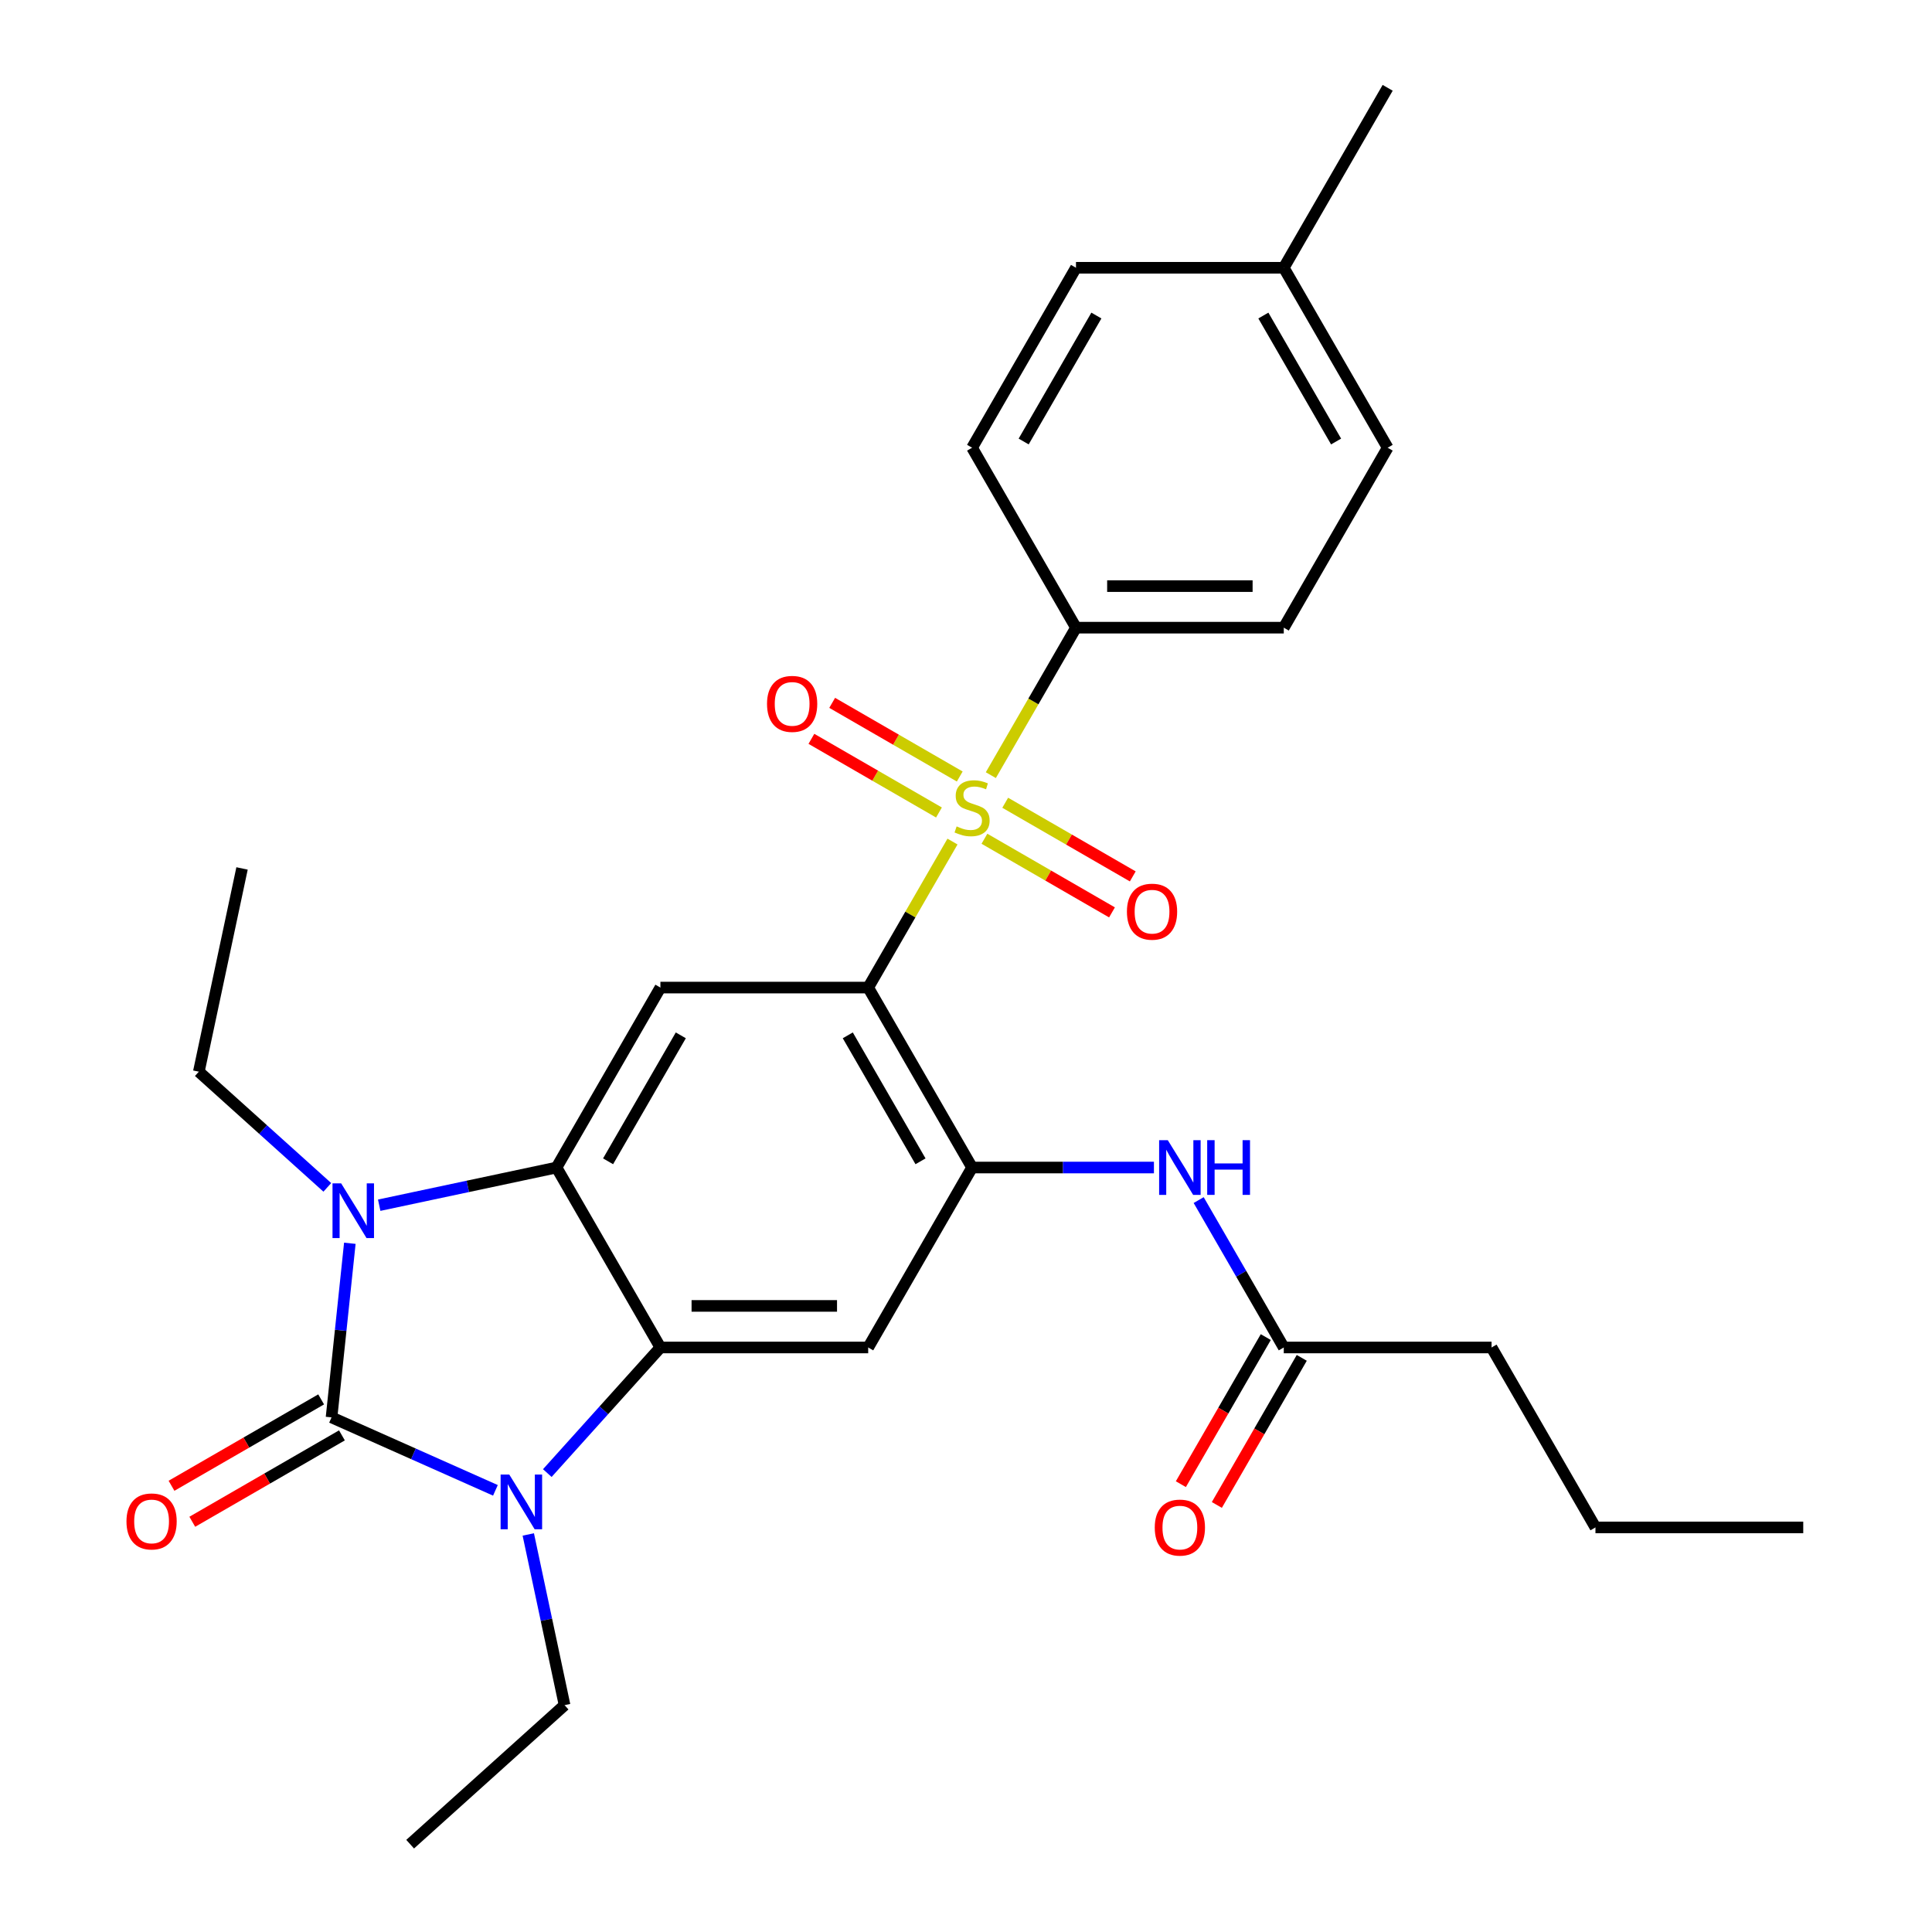 <?xml version='1.0' encoding='iso-8859-1'?>
<svg version='1.1' baseProfile='full'
              xmlns='http://www.w3.org/2000/svg'
                      xmlns:rdkit='http://www.rdkit.org/xml'
                      xmlns:xlink='http://www.w3.org/1999/xlink'
                  xml:space='preserve'
width='1000px' height='1000px' viewBox='0 0 1000 1000'>
<!-- END OF HEADER -->
<rect style='opacity:1.0;fill:#FFFFFF;stroke:none' width='1000' height='1000' x='0' y='0'> </rect>
<path class='bond-2' d='M 171.604,733.633 L 214.016,752.516' style='fill:none;fill-rule:evenodd;stroke:#000000;stroke-width:6px;stroke-linecap:butt;stroke-linejoin:miter;stroke-opacity:1' />
<path class='bond-2' d='M 214.016,752.516 L 256.428,771.399' style='fill:none;fill-rule:evenodd;stroke:#0000FF;stroke-width:6px;stroke-linecap:butt;stroke-linejoin:miter;stroke-opacity:1' />
<path class='bond-3' d='M 171.604,733.633 L 176.339,688.576' style='fill:none;fill-rule:evenodd;stroke:#000000;stroke-width:6px;stroke-linecap:butt;stroke-linejoin:miter;stroke-opacity:1' />
<path class='bond-3' d='M 176.339,688.576 L 181.075,643.519' style='fill:none;fill-rule:evenodd;stroke:#0000FF;stroke-width:6px;stroke-linecap:butt;stroke-linejoin:miter;stroke-opacity:1' />
<path class='bond-13' d='M 166.226,724.319 L 127.499,746.678' style='fill:none;fill-rule:evenodd;stroke:#000000;stroke-width:6px;stroke-linecap:butt;stroke-linejoin:miter;stroke-opacity:1' />
<path class='bond-13' d='M 127.499,746.678 L 88.772,769.036' style='fill:none;fill-rule:evenodd;stroke:#FF0000;stroke-width:6px;stroke-linecap:butt;stroke-linejoin:miter;stroke-opacity:1' />
<path class='bond-13' d='M 176.981,742.947 L 138.254,765.306' style='fill:none;fill-rule:evenodd;stroke:#000000;stroke-width:6px;stroke-linecap:butt;stroke-linejoin:miter;stroke-opacity:1' />
<path class='bond-13' d='M 138.254,765.306 L 99.528,787.665' style='fill:none;fill-rule:evenodd;stroke:#FF0000;stroke-width:6px;stroke-linecap:butt;stroke-linejoin:miter;stroke-opacity:1' />
<path class='bond-0' d='M 493.007,435.593 L 471.191,473.38' style='fill:none;fill-rule:evenodd;stroke:#CCCC00;stroke-width:6px;stroke-linecap:butt;stroke-linejoin:miter;stroke-opacity:1' />
<path class='bond-0' d='M 471.191,473.38 L 449.375,511.167' style='fill:none;fill-rule:evenodd;stroke:#000000;stroke-width:6px;stroke-linecap:butt;stroke-linejoin:miter;stroke-opacity:1' />
<path class='bond-10' d='M 512.855,401.215 L 534.891,363.049' style='fill:none;fill-rule:evenodd;stroke:#CCCC00;stroke-width:6px;stroke-linecap:butt;stroke-linejoin:miter;stroke-opacity:1' />
<path class='bond-10' d='M 534.891,363.049 L 556.926,324.882' style='fill:none;fill-rule:evenodd;stroke:#000000;stroke-width:6px;stroke-linecap:butt;stroke-linejoin:miter;stroke-opacity:1' />
<path class='bond-11' d='M 509.542,434.133 L 542.554,453.193' style='fill:none;fill-rule:evenodd;stroke:#CCCC00;stroke-width:6px;stroke-linecap:butt;stroke-linejoin:miter;stroke-opacity:1' />
<path class='bond-11' d='M 542.554,453.193 L 575.566,472.253' style='fill:none;fill-rule:evenodd;stroke:#FF0000;stroke-width:6px;stroke-linecap:butt;stroke-linejoin:miter;stroke-opacity:1' />
<path class='bond-11' d='M 520.297,415.505 L 553.309,434.564' style='fill:none;fill-rule:evenodd;stroke:#CCCC00;stroke-width:6px;stroke-linecap:butt;stroke-linejoin:miter;stroke-opacity:1' />
<path class='bond-11' d='M 553.309,434.564 L 586.321,453.624' style='fill:none;fill-rule:evenodd;stroke:#FF0000;stroke-width:6px;stroke-linecap:butt;stroke-linejoin:miter;stroke-opacity:1' />
<path class='bond-12' d='M 496.759,401.915 L 463.747,382.856' style='fill:none;fill-rule:evenodd;stroke:#CCCC00;stroke-width:6px;stroke-linecap:butt;stroke-linejoin:miter;stroke-opacity:1' />
<path class='bond-12' d='M 463.747,382.856 L 430.735,363.796' style='fill:none;fill-rule:evenodd;stroke:#FF0000;stroke-width:6px;stroke-linecap:butt;stroke-linejoin:miter;stroke-opacity:1' />
<path class='bond-12' d='M 486.004,420.544 L 452.992,401.484' style='fill:none;fill-rule:evenodd;stroke:#CCCC00;stroke-width:6px;stroke-linecap:butt;stroke-linejoin:miter;stroke-opacity:1' />
<path class='bond-12' d='M 452.992,401.484 L 419.98,382.424' style='fill:none;fill-rule:evenodd;stroke:#FF0000;stroke-width:6px;stroke-linecap:butt;stroke-linejoin:miter;stroke-opacity:1' />
<path class='bond-1' d='M 449.375,511.167 L 341.823,511.167' style='fill:none;fill-rule:evenodd;stroke:#000000;stroke-width:6px;stroke-linecap:butt;stroke-linejoin:miter;stroke-opacity:1' />
<path class='bond-30' d='M 449.375,511.167 L 503.15,604.309' style='fill:none;fill-rule:evenodd;stroke:#000000;stroke-width:6px;stroke-linecap:butt;stroke-linejoin:miter;stroke-opacity:1' />
<path class='bond-30' d='M 438.813,535.893 L 476.456,601.093' style='fill:none;fill-rule:evenodd;stroke:#000000;stroke-width:6px;stroke-linecap:butt;stroke-linejoin:miter;stroke-opacity:1' />
<path class='bond-5' d='M 283.286,762.464 L 312.554,729.958' style='fill:none;fill-rule:evenodd;stroke:#0000FF;stroke-width:6px;stroke-linecap:butt;stroke-linejoin:miter;stroke-opacity:1' />
<path class='bond-5' d='M 312.554,729.958 L 341.823,697.452' style='fill:none;fill-rule:evenodd;stroke:#000000;stroke-width:6px;stroke-linecap:butt;stroke-linejoin:miter;stroke-opacity:1' />
<path class='bond-18' d='M 273.438,794.227 L 282.828,838.403' style='fill:none;fill-rule:evenodd;stroke:#0000FF;stroke-width:6px;stroke-linecap:butt;stroke-linejoin:miter;stroke-opacity:1' />
<path class='bond-18' d='M 282.828,838.403 L 292.218,882.579' style='fill:none;fill-rule:evenodd;stroke:#000000;stroke-width:6px;stroke-linecap:butt;stroke-linejoin:miter;stroke-opacity:1' />
<path class='bond-4' d='M 196.275,623.816 L 242.161,614.063' style='fill:none;fill-rule:evenodd;stroke:#0000FF;stroke-width:6px;stroke-linecap:butt;stroke-linejoin:miter;stroke-opacity:1' />
<path class='bond-4' d='M 242.161,614.063 L 288.047,604.309' style='fill:none;fill-rule:evenodd;stroke:#000000;stroke-width:6px;stroke-linecap:butt;stroke-linejoin:miter;stroke-opacity:1' />
<path class='bond-19' d='M 169.417,614.579 L 136.168,584.642' style='fill:none;fill-rule:evenodd;stroke:#0000FF;stroke-width:6px;stroke-linecap:butt;stroke-linejoin:miter;stroke-opacity:1' />
<path class='bond-19' d='M 136.168,584.642 L 102.919,554.704' style='fill:none;fill-rule:evenodd;stroke:#000000;stroke-width:6px;stroke-linecap:butt;stroke-linejoin:miter;stroke-opacity:1' />
<path class='bond-7' d='M 288.047,604.309 L 341.823,511.167' style='fill:none;fill-rule:evenodd;stroke:#000000;stroke-width:6px;stroke-linecap:butt;stroke-linejoin:miter;stroke-opacity:1' />
<path class='bond-7' d='M 314.742,601.093 L 352.385,535.893' style='fill:none;fill-rule:evenodd;stroke:#000000;stroke-width:6px;stroke-linecap:butt;stroke-linejoin:miter;stroke-opacity:1' />
<path class='bond-29' d='M 288.047,604.309 L 341.823,697.452' style='fill:none;fill-rule:evenodd;stroke:#000000;stroke-width:6px;stroke-linecap:butt;stroke-linejoin:miter;stroke-opacity:1' />
<path class='bond-8' d='M 341.823,697.452 L 449.375,697.452' style='fill:none;fill-rule:evenodd;stroke:#000000;stroke-width:6px;stroke-linecap:butt;stroke-linejoin:miter;stroke-opacity:1' />
<path class='bond-8' d='M 357.956,675.941 L 433.242,675.941' style='fill:none;fill-rule:evenodd;stroke:#000000;stroke-width:6px;stroke-linecap:butt;stroke-linejoin:miter;stroke-opacity:1' />
<path class='bond-6' d='M 503.15,604.309 L 449.375,697.452' style='fill:none;fill-rule:evenodd;stroke:#000000;stroke-width:6px;stroke-linecap:butt;stroke-linejoin:miter;stroke-opacity:1' />
<path class='bond-9' d='M 503.15,604.309 L 550.212,604.309' style='fill:none;fill-rule:evenodd;stroke:#000000;stroke-width:6px;stroke-linecap:butt;stroke-linejoin:miter;stroke-opacity:1' />
<path class='bond-9' d='M 550.212,604.309 L 597.273,604.309' style='fill:none;fill-rule:evenodd;stroke:#0000FF;stroke-width:6px;stroke-linecap:butt;stroke-linejoin:miter;stroke-opacity:1' />
<path class='bond-14' d='M 620.43,621.158 L 642.454,659.305' style='fill:none;fill-rule:evenodd;stroke:#0000FF;stroke-width:6px;stroke-linecap:butt;stroke-linejoin:miter;stroke-opacity:1' />
<path class='bond-14' d='M 642.454,659.305 L 664.478,697.452' style='fill:none;fill-rule:evenodd;stroke:#000000;stroke-width:6px;stroke-linecap:butt;stroke-linejoin:miter;stroke-opacity:1' />
<path class='bond-16' d='M 556.926,324.882 L 664.478,324.882' style='fill:none;fill-rule:evenodd;stroke:#000000;stroke-width:6px;stroke-linecap:butt;stroke-linejoin:miter;stroke-opacity:1' />
<path class='bond-16' d='M 573.059,303.372 L 648.345,303.372' style='fill:none;fill-rule:evenodd;stroke:#000000;stroke-width:6px;stroke-linecap:butt;stroke-linejoin:miter;stroke-opacity:1' />
<path class='bond-17' d='M 556.926,324.882 L 503.15,231.739' style='fill:none;fill-rule:evenodd;stroke:#000000;stroke-width:6px;stroke-linecap:butt;stroke-linejoin:miter;stroke-opacity:1' />
<path class='bond-15' d='M 655.164,692.074 L 633.186,730.141' style='fill:none;fill-rule:evenodd;stroke:#000000;stroke-width:6px;stroke-linecap:butt;stroke-linejoin:miter;stroke-opacity:1' />
<path class='bond-15' d='M 633.186,730.141 L 611.208,768.208' style='fill:none;fill-rule:evenodd;stroke:#FF0000;stroke-width:6px;stroke-linecap:butt;stroke-linejoin:miter;stroke-opacity:1' />
<path class='bond-15' d='M 673.792,702.829 L 651.814,740.896' style='fill:none;fill-rule:evenodd;stroke:#000000;stroke-width:6px;stroke-linecap:butt;stroke-linejoin:miter;stroke-opacity:1' />
<path class='bond-15' d='M 651.814,740.896 L 629.836,778.963' style='fill:none;fill-rule:evenodd;stroke:#FF0000;stroke-width:6px;stroke-linecap:butt;stroke-linejoin:miter;stroke-opacity:1' />
<path class='bond-23' d='M 664.478,697.452 L 772.03,697.452' style='fill:none;fill-rule:evenodd;stroke:#000000;stroke-width:6px;stroke-linecap:butt;stroke-linejoin:miter;stroke-opacity:1' />
<path class='bond-21' d='M 664.478,324.882 L 718.254,231.739' style='fill:none;fill-rule:evenodd;stroke:#000000;stroke-width:6px;stroke-linecap:butt;stroke-linejoin:miter;stroke-opacity:1' />
<path class='bond-20' d='M 503.15,231.739 L 556.926,138.597' style='fill:none;fill-rule:evenodd;stroke:#000000;stroke-width:6px;stroke-linecap:butt;stroke-linejoin:miter;stroke-opacity:1' />
<path class='bond-20' d='M 529.845,228.523 L 567.488,163.324' style='fill:none;fill-rule:evenodd;stroke:#000000;stroke-width:6px;stroke-linecap:butt;stroke-linejoin:miter;stroke-opacity:1' />
<path class='bond-25' d='M 292.218,882.579 L 212.292,954.545' style='fill:none;fill-rule:evenodd;stroke:#000000;stroke-width:6px;stroke-linecap:butt;stroke-linejoin:miter;stroke-opacity:1' />
<path class='bond-26' d='M 102.919,554.704 L 125.281,449.503' style='fill:none;fill-rule:evenodd;stroke:#000000;stroke-width:6px;stroke-linecap:butt;stroke-linejoin:miter;stroke-opacity:1' />
<path class='bond-22' d='M 556.926,138.597 L 664.478,138.597' style='fill:none;fill-rule:evenodd;stroke:#000000;stroke-width:6px;stroke-linecap:butt;stroke-linejoin:miter;stroke-opacity:1' />
<path class='bond-31' d='M 718.254,231.739 L 664.478,138.597' style='fill:none;fill-rule:evenodd;stroke:#000000;stroke-width:6px;stroke-linecap:butt;stroke-linejoin:miter;stroke-opacity:1' />
<path class='bond-31' d='M 691.559,228.523 L 653.916,163.324' style='fill:none;fill-rule:evenodd;stroke:#000000;stroke-width:6px;stroke-linecap:butt;stroke-linejoin:miter;stroke-opacity:1' />
<path class='bond-24' d='M 664.478,138.597 L 718.254,45.455' style='fill:none;fill-rule:evenodd;stroke:#000000;stroke-width:6px;stroke-linecap:butt;stroke-linejoin:miter;stroke-opacity:1' />
<path class='bond-27' d='M 772.03,697.452 L 825.805,790.594' style='fill:none;fill-rule:evenodd;stroke:#000000;stroke-width:6px;stroke-linecap:butt;stroke-linejoin:miter;stroke-opacity:1' />
<path class='bond-28' d='M 825.805,790.594 L 933.357,790.594' style='fill:none;fill-rule:evenodd;stroke:#000000;stroke-width:6px;stroke-linecap:butt;stroke-linejoin:miter;stroke-opacity:1' />
<path  class='atom-1' d='M 495.15 427.744
Q 495.47 427.864, 496.79 428.424
Q 498.11 428.984, 499.55 429.344
Q 501.03 429.664, 502.47 429.664
Q 505.15 429.664, 506.71 428.384
Q 508.27 427.064, 508.27 424.784
Q 508.27 423.224, 507.47 422.264
Q 506.71 421.304, 505.51 420.784
Q 504.31 420.264, 502.31 419.664
Q 499.79 418.904, 498.27 418.184
Q 496.79 417.464, 495.71 415.944
Q 494.67 414.424, 494.67 411.864
Q 494.67 408.304, 497.07 406.104
Q 499.51 403.904, 504.31 403.904
Q 507.59 403.904, 511.31 405.464
L 510.39 408.544
Q 506.99 407.144, 504.43 407.144
Q 501.67 407.144, 500.15 408.304
Q 498.63 409.424, 498.67 411.384
Q 498.67 412.904, 499.43 413.824
Q 500.23 414.744, 501.35 415.264
Q 502.51 415.784, 504.43 416.384
Q 506.99 417.184, 508.51 417.984
Q 510.03 418.784, 511.11 420.424
Q 512.23 422.024, 512.23 424.784
Q 512.23 428.704, 509.59 430.824
Q 506.99 432.904, 502.63 432.904
Q 500.11 432.904, 498.19 432.344
Q 496.31 431.824, 494.07 430.904
L 495.15 427.744
' fill='#CCCC00'/>
<path  class='atom-3' d='M 263.597 763.218
L 272.877 778.218
Q 273.797 779.698, 275.277 782.378
Q 276.757 785.058, 276.837 785.218
L 276.837 763.218
L 280.597 763.218
L 280.597 791.538
L 276.717 791.538
L 266.757 775.138
Q 265.597 773.218, 264.357 771.018
Q 263.157 768.818, 262.797 768.138
L 262.797 791.538
L 259.117 791.538
L 259.117 763.218
L 263.597 763.218
' fill='#0000FF'/>
<path  class='atom-4' d='M 176.586 612.51
L 185.866 627.51
Q 186.786 628.99, 188.266 631.67
Q 189.746 634.35, 189.826 634.51
L 189.826 612.51
L 193.586 612.51
L 193.586 640.83
L 189.706 640.83
L 179.746 624.43
Q 178.586 622.51, 177.346 620.31
Q 176.146 618.11, 175.786 617.43
L 175.786 640.83
L 172.106 640.83
L 172.106 612.51
L 176.586 612.51
' fill='#0000FF'/>
<path  class='atom-10' d='M 604.442 590.149
L 613.722 605.149
Q 614.642 606.629, 616.122 609.309
Q 617.602 611.989, 617.682 612.149
L 617.682 590.149
L 621.442 590.149
L 621.442 618.469
L 617.562 618.469
L 607.602 602.069
Q 606.442 600.149, 605.202 597.949
Q 604.002 595.749, 603.642 595.069
L 603.642 618.469
L 599.962 618.469
L 599.962 590.149
L 604.442 590.149
' fill='#0000FF'/>
<path  class='atom-10' d='M 624.842 590.149
L 628.682 590.149
L 628.682 602.189
L 643.162 602.189
L 643.162 590.149
L 647.002 590.149
L 647.002 618.469
L 643.162 618.469
L 643.162 605.389
L 628.682 605.389
L 628.682 618.469
L 624.842 618.469
L 624.842 590.149
' fill='#0000FF'/>
<path  class='atom-12' d='M 583.293 471.88
Q 583.293 465.08, 586.653 461.28
Q 590.013 457.48, 596.293 457.48
Q 602.573 457.48, 605.933 461.28
Q 609.293 465.08, 609.293 471.88
Q 609.293 478.76, 605.893 482.68
Q 602.493 486.56, 596.293 486.56
Q 590.053 486.56, 586.653 482.68
Q 583.293 478.8, 583.293 471.88
M 596.293 483.36
Q 600.613 483.36, 602.933 480.48
Q 605.293 477.56, 605.293 471.88
Q 605.293 466.32, 602.933 463.52
Q 600.613 460.68, 596.293 460.68
Q 591.973 460.68, 589.613 463.48
Q 587.293 466.28, 587.293 471.88
Q 587.293 477.6, 589.613 480.48
Q 591.973 483.36, 596.293 483.36
' fill='#FF0000'/>
<path  class='atom-13' d='M 397.008 364.328
Q 397.008 357.528, 400.368 353.728
Q 403.728 349.928, 410.008 349.928
Q 416.288 349.928, 419.648 353.728
Q 423.008 357.528, 423.008 364.328
Q 423.008 371.208, 419.608 375.128
Q 416.208 379.008, 410.008 379.008
Q 403.768 379.008, 400.368 375.128
Q 397.008 371.248, 397.008 364.328
M 410.008 375.808
Q 414.328 375.808, 416.648 372.928
Q 419.008 370.008, 419.008 364.328
Q 419.008 358.768, 416.648 355.968
Q 414.328 353.128, 410.008 353.128
Q 405.688 353.128, 403.328 355.928
Q 401.008 358.728, 401.008 364.328
Q 401.008 370.048, 403.328 372.928
Q 405.688 375.808, 410.008 375.808
' fill='#FF0000'/>
<path  class='atom-14' d='M 65.461 787.489
Q 65.461 780.689, 68.821 776.889
Q 72.181 773.089, 78.461 773.089
Q 84.741 773.089, 88.101 776.889
Q 91.461 780.689, 91.461 787.489
Q 91.461 794.369, 88.061 798.289
Q 84.661 802.169, 78.461 802.169
Q 72.221 802.169, 68.821 798.289
Q 65.461 794.409, 65.461 787.489
M 78.461 798.969
Q 82.781 798.969, 85.101 796.089
Q 87.461 793.169, 87.461 787.489
Q 87.461 781.929, 85.101 779.129
Q 82.781 776.289, 78.461 776.289
Q 74.141 776.289, 71.781 779.089
Q 69.461 781.889, 69.461 787.489
Q 69.461 793.209, 71.781 796.089
Q 74.141 798.969, 78.461 798.969
' fill='#FF0000'/>
<path  class='atom-16' d='M 597.702 790.674
Q 597.702 783.874, 601.062 780.074
Q 604.422 776.274, 610.702 776.274
Q 616.982 776.274, 620.342 780.074
Q 623.702 783.874, 623.702 790.674
Q 623.702 797.554, 620.302 801.474
Q 616.902 805.354, 610.702 805.354
Q 604.462 805.354, 601.062 801.474
Q 597.702 797.594, 597.702 790.674
M 610.702 802.154
Q 615.022 802.154, 617.342 799.274
Q 619.702 796.354, 619.702 790.674
Q 619.702 785.114, 617.342 782.314
Q 615.022 779.474, 610.702 779.474
Q 606.382 779.474, 604.022 782.274
Q 601.702 785.074, 601.702 790.674
Q 601.702 796.394, 604.022 799.274
Q 606.382 802.154, 610.702 802.154
' fill='#FF0000'/>
</svg>
